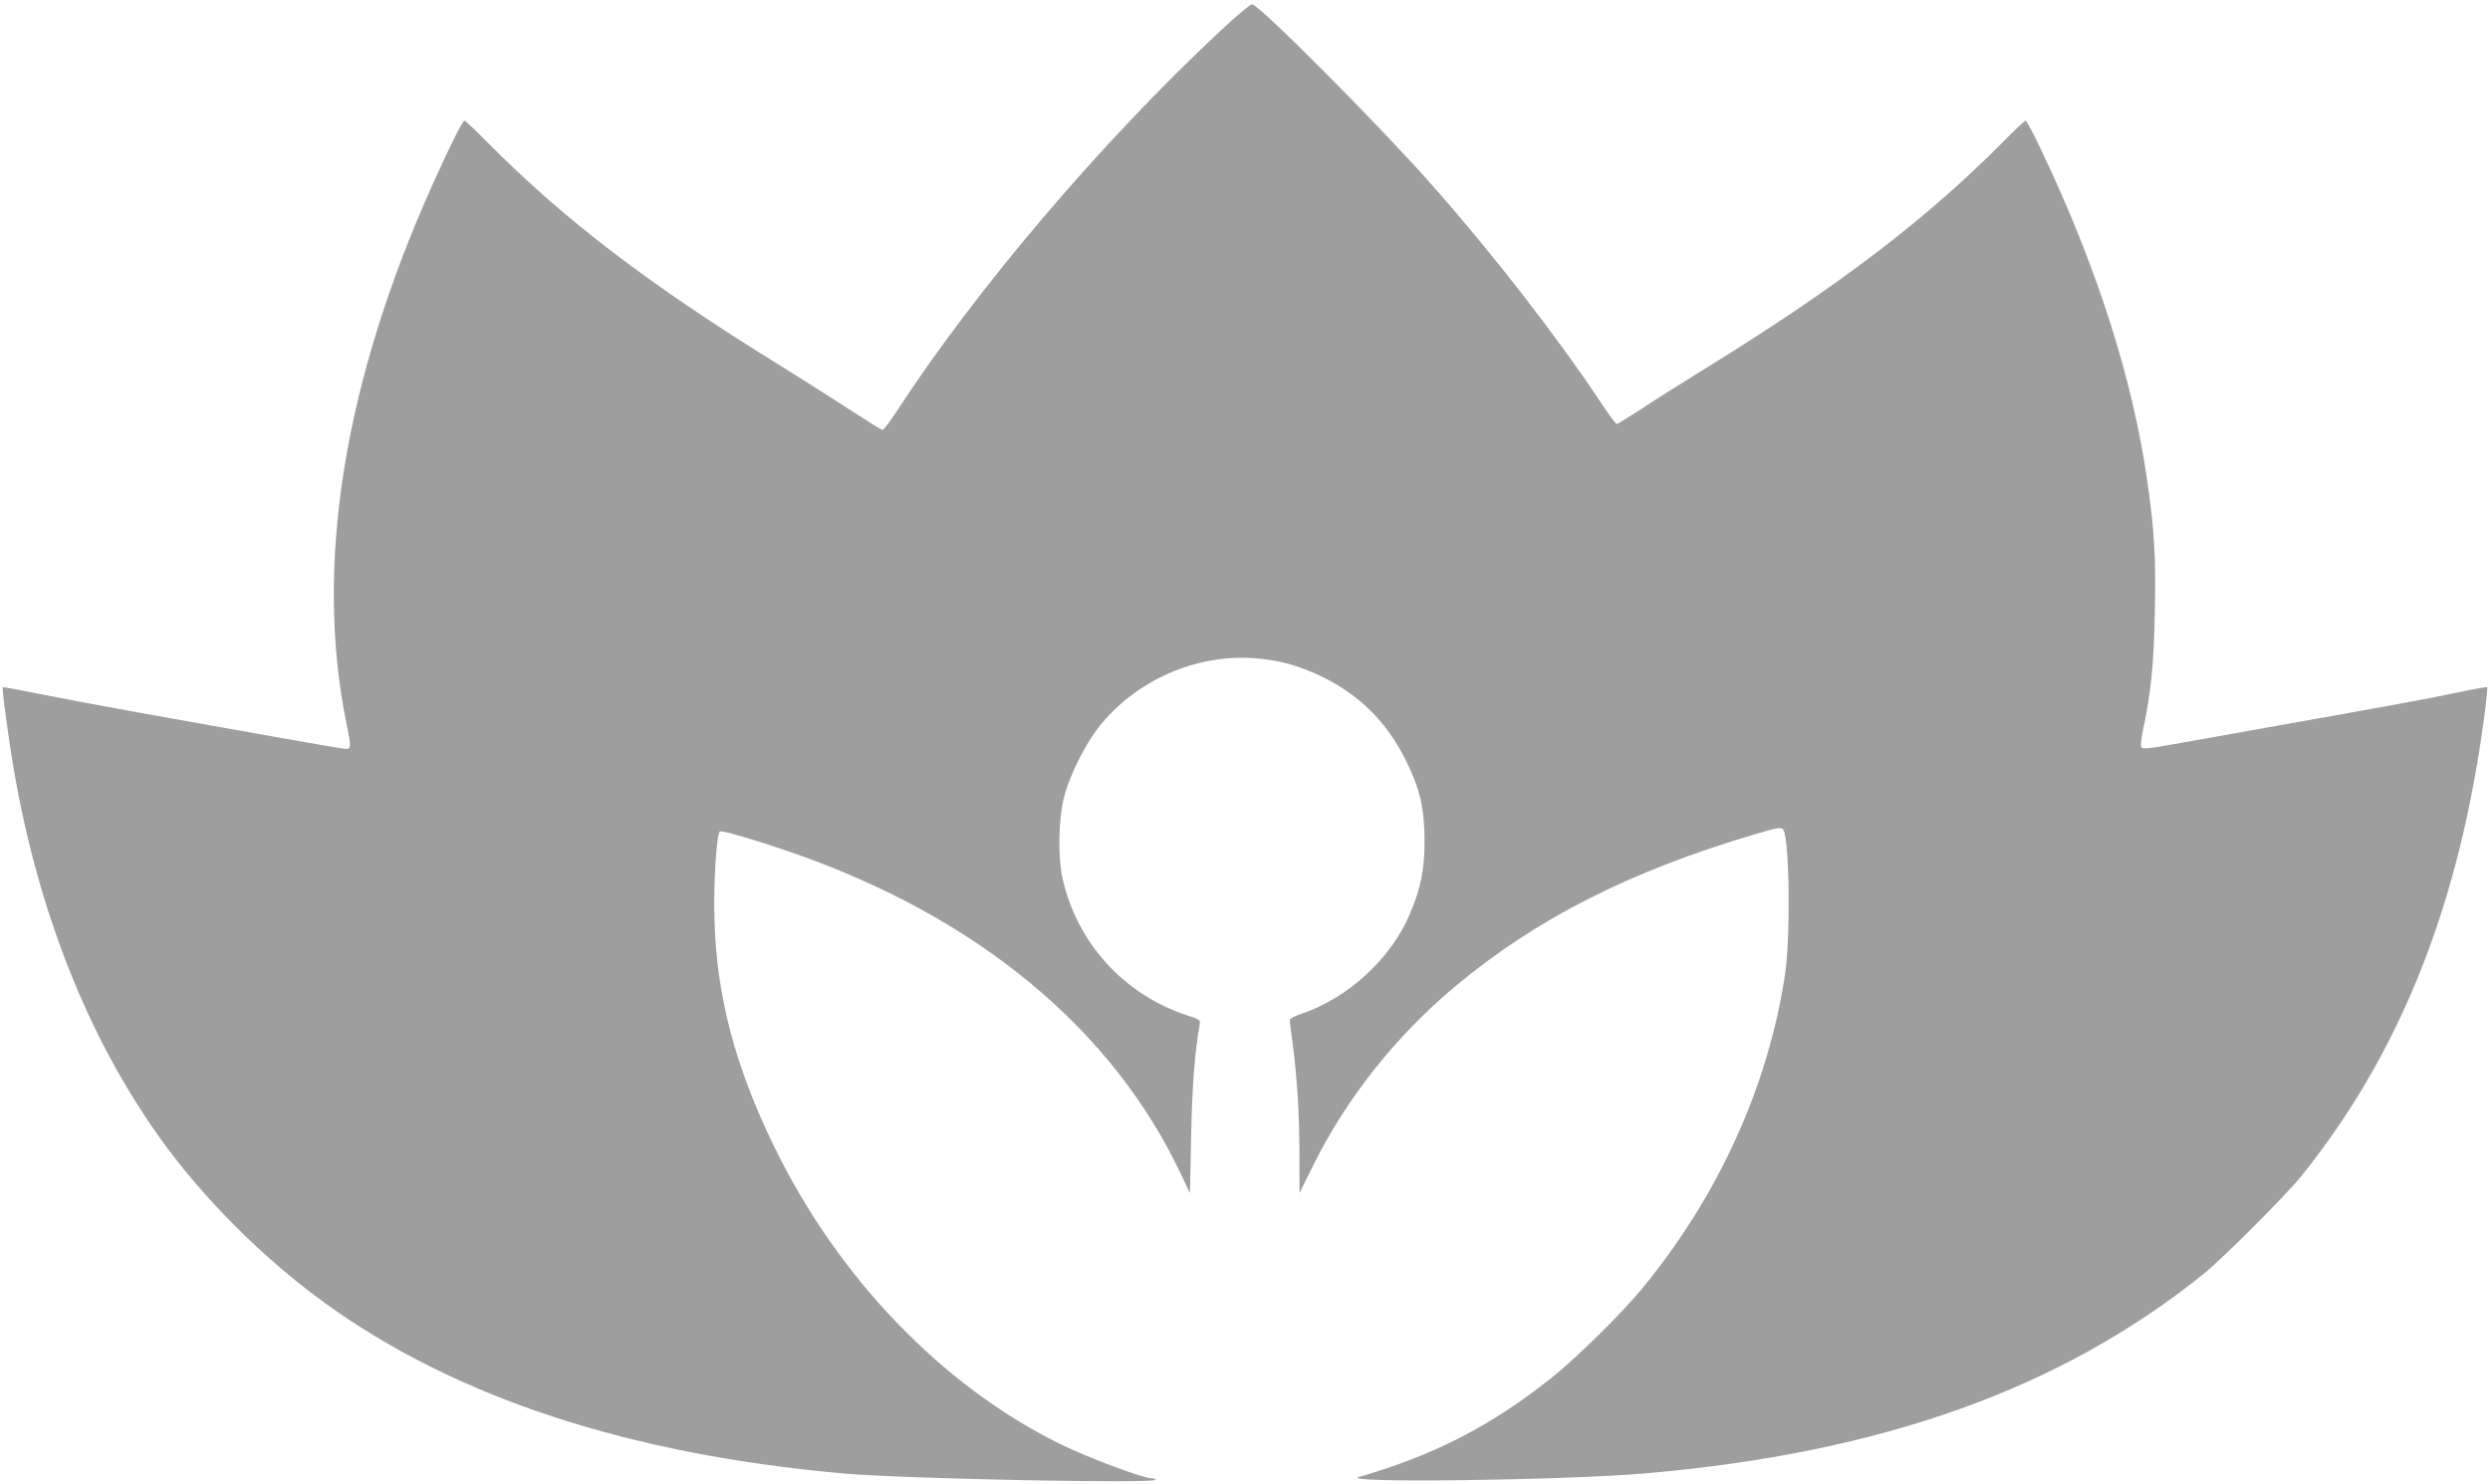 <?xml version="1.0" standalone="no"?>
<!DOCTYPE svg PUBLIC "-//W3C//DTD SVG 20010904//EN"
 "http://www.w3.org/TR/2001/REC-SVG-20010904/DTD/svg10.dtd">
<svg version="1.0" xmlns="http://www.w3.org/2000/svg"
 width="1280pt" height="763pt" viewBox="0 0 1280 763"
 preserveAspectRatio="xMidYMid meet">
<g transform="translate(0,763) scale(0.1,-0.1)"
fill="#9e9e9e" stroke="none">
<path d="M6274 7472 c-613 -573 -1252 -1324 -1663 -1954 -35 -54 -68 -98 -74
-98 -6 0 -78 45 -161 99 -83 54 -245 157 -361 229 -672 414 -1115 752 -1510
1151 -60 61 -113 111 -117 111 -10 0 -81 -142 -164 -328 -458 -1019 -608
-1963 -443 -2771 25 -120 24 -131 -3 -131 -12 0 -186 30 -387 66 -201 36 -517
92 -701 125 -184 33 -411 76 -504 95 -93 19 -170 33 -172 31 -5 -5 31 -274 57
-423 125 -727 379 -1370 744 -1884 221 -312 536 -628 860 -862 672 -484 1558
-775 2665 -873 305 -27 1600 -53 1600 -32 0 4 -8 7 -17 7 -47 0 -334 108 -478
179 -604 299 -1137 853 -1465 1526 -200 410 -296 771 -307 1161 -6 190 10 449
28 460 11 6 180 -43 365 -107 957 -331 1656 -909 2009 -1664 l42 -89 6 289 c5
252 19 443 43 571 6 32 5 32 -63 54 -325 107 -566 371 -641 705 -24 106 -21
298 6 410 29 120 115 289 193 383 189 228 486 357 778 339 128 -8 235 -37 356
-95 193 -94 333 -233 430 -427 75 -150 98 -251 98 -420 0 -145 -19 -238 -73
-368 -98 -235 -322 -441 -567 -521 -29 -10 -53 -23 -53 -30 0 -6 7 -61 15
-121 23 -177 35 -365 35 -573 l0 -195 75 151 c171 342 424 659 725 911 417
348 898 592 1540 782 121 36 136 38 147 24 32 -44 38 -553 9 -745 -87 -576
-343 -1139 -736 -1616 -103 -125 -335 -354 -463 -456 -311 -248 -603 -398
-992 -511 -109 -32 1068 -17 1475 19 1214 105 2136 435 2870 1027 97 79 418
400 497 497 510 633 814 1394 943 2363 11 83 18 152 16 154 -2 3 -69 -9 -148
-26 -172 -36 -330 -65 -928 -171 -250 -45 -508 -91 -573 -102 -79 -15 -121
-18 -127 -12 -7 7 -5 35 5 85 42 194 57 345 62 611 6 280 -2 418 -38 670 -75
530 -261 1110 -548 1711 -38 81 -74 147 -78 147 -5 0 -58 -50 -118 -111 -394
-398 -852 -746 -1525 -1161 -129 -80 -284 -177 -343 -217 -60 -39 -112 -71
-116 -71 -5 0 -43 53 -86 117 -227 341 -556 764 -869 1118 -274 309 -876 914
-919 923 -8 2 -81 -60 -163 -136z"/>
</g>
</svg>
